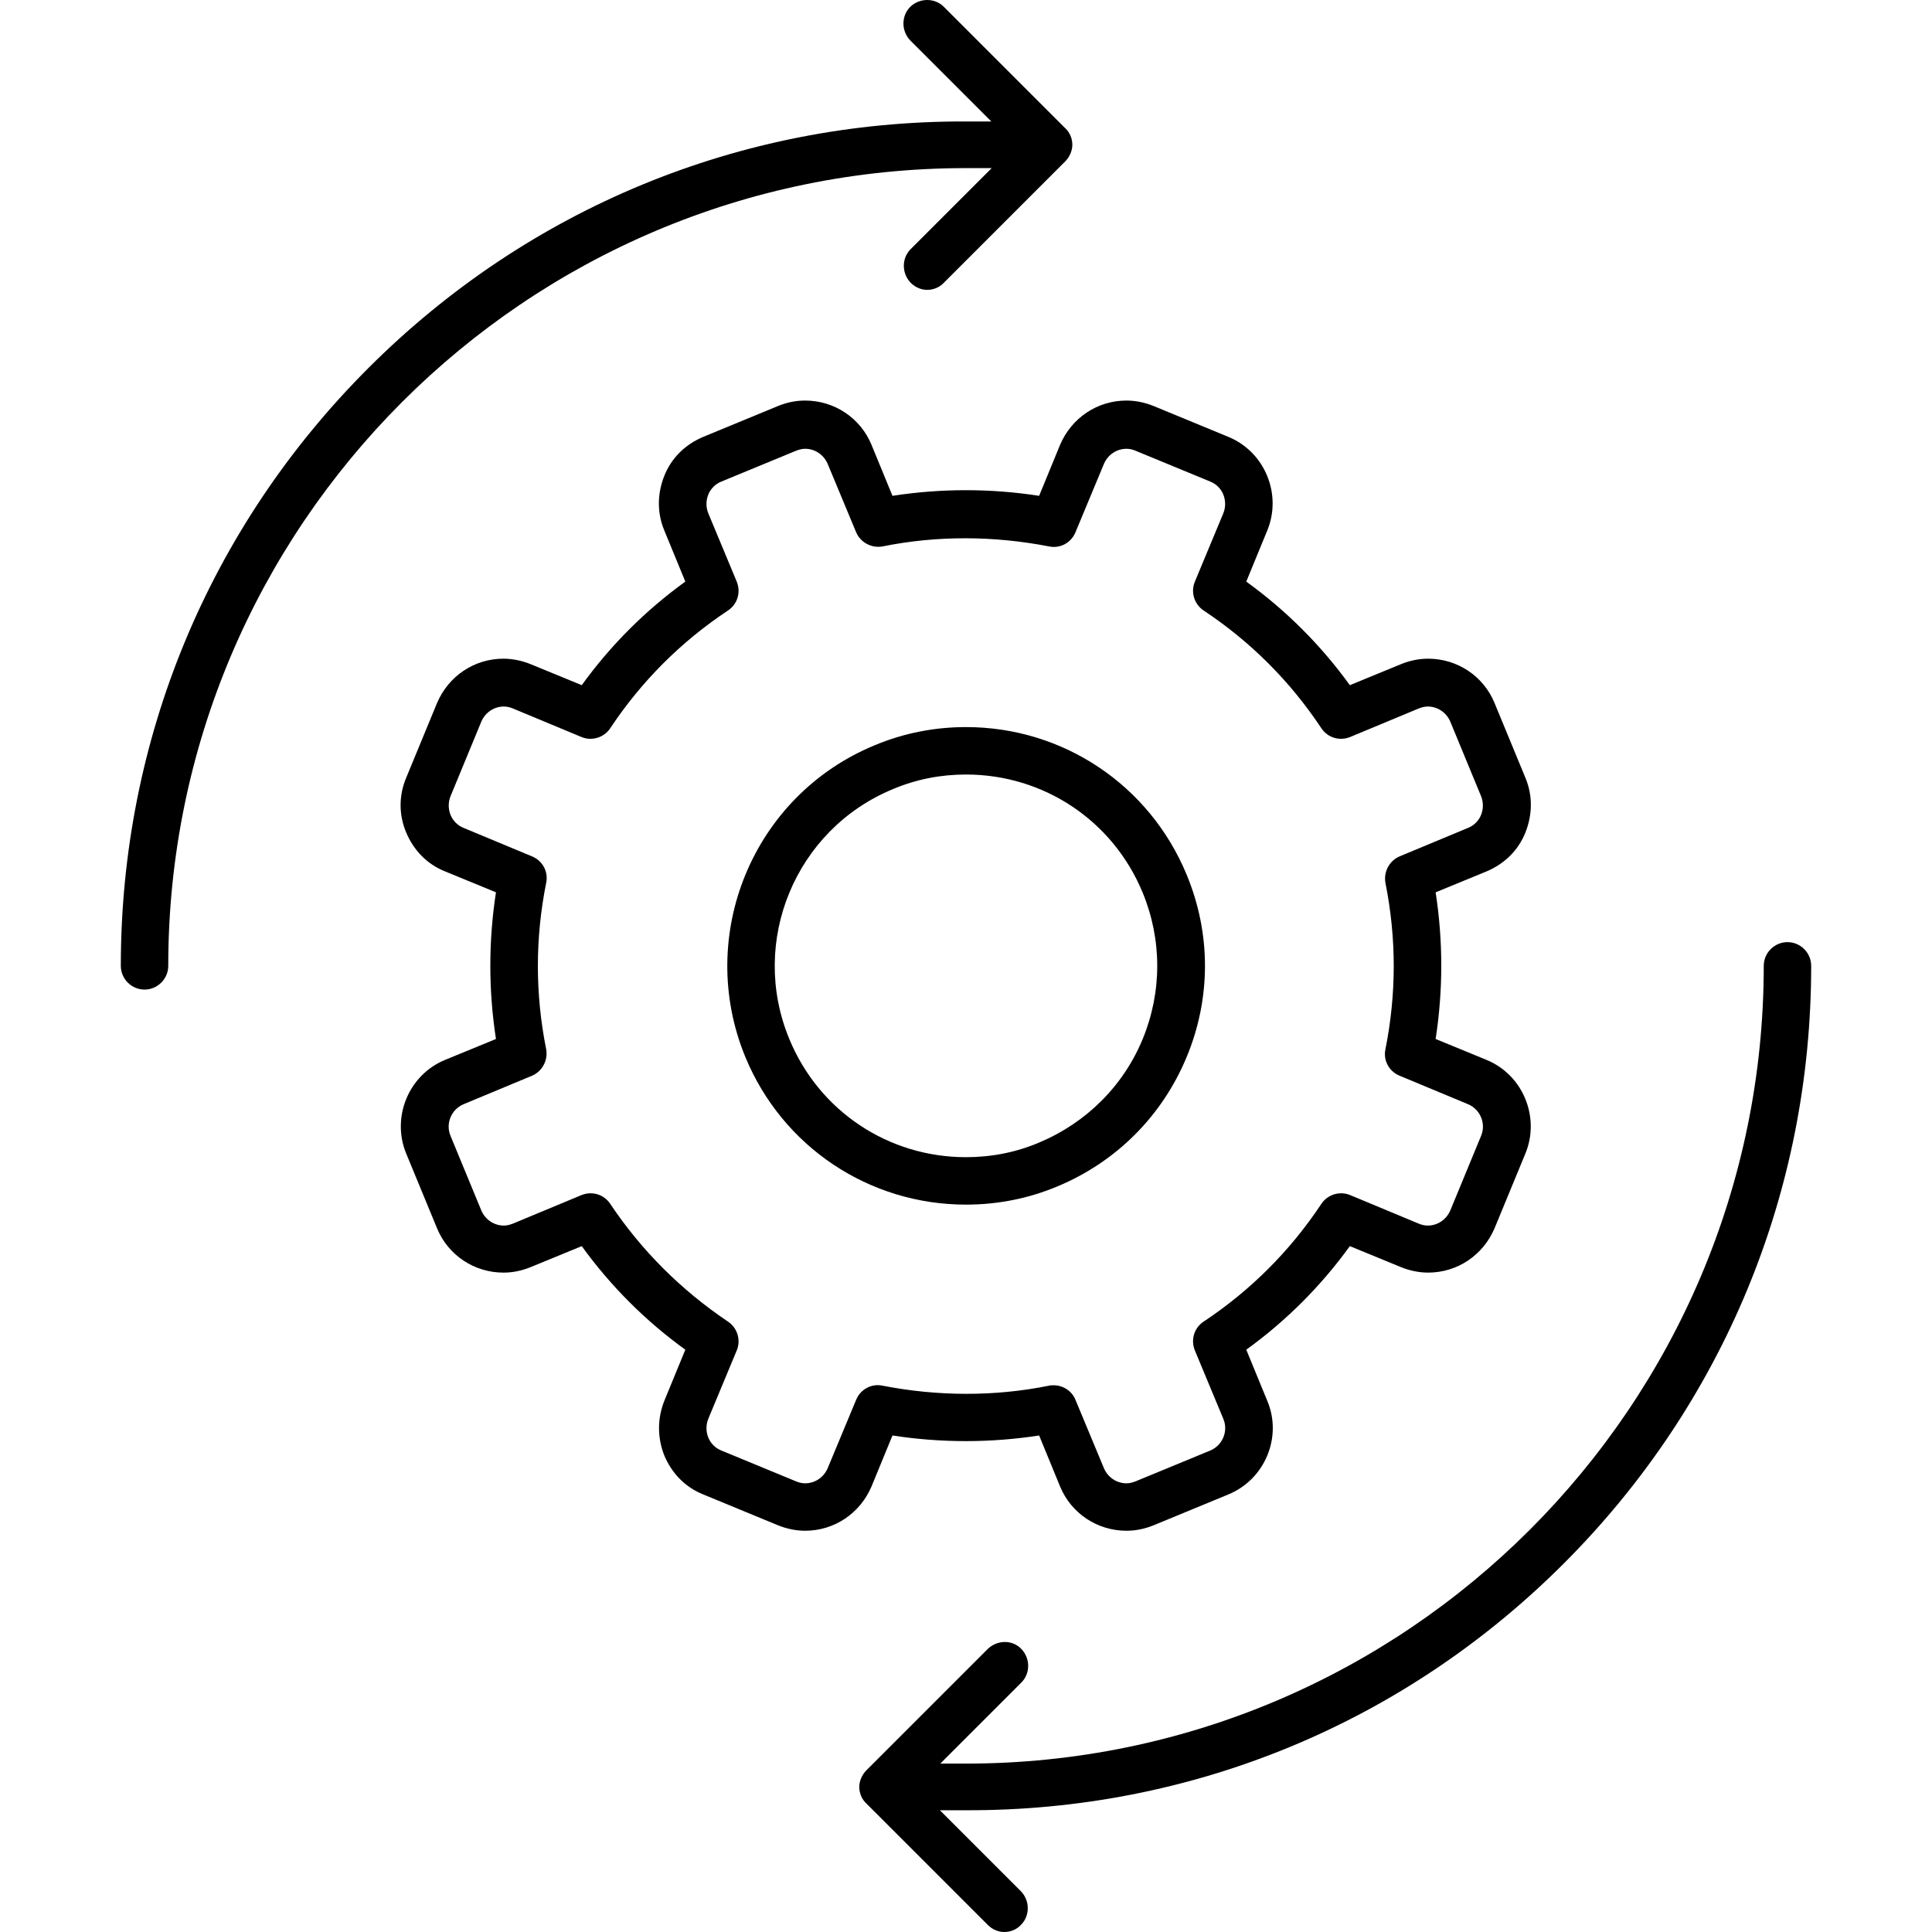 <?xml version="1.0" encoding="UTF-8"?> <!-- Generator: Adobe Illustrator 19.0.0, SVG Export Plug-In . SVG Version: 6.00 Build 0) --> <svg xmlns="http://www.w3.org/2000/svg" xmlns:xlink="http://www.w3.org/1999/xlink" id="Layer_1" x="0px" y="0px" viewBox="0 0 488.725 488.725" style="enable-background:new 0 0 488.725 488.725;" xml:space="preserve"> <g> <g> <path d="M269.463,32.425l-30.7-30.7c-2.3-2.3-6.1-2.3-8.5,0c-2.3,2.3-2.3,6.1,0,8.5l20.5,20.5h-6.4c-57.1-0.2-110.8,22-151.2,62.4 c-40.4,40.4-62.6,94.1-62.6,151.2c0,3.3,2.7,6,6,6s6-2.7,6-6c0-111.3,90.5-201.8,201.8-201.8h6.5l-20.5,20.5 c-2.3,2.3-2.3,6.1,0,8.5c1.2,1.2,2.7,1.8,4.2,1.8s3.1-0.6,4.2-1.8l30.7-30.7c1.1-1.1,1.8-2.7,1.8-4.2 S270.662,33.525,269.463,32.425z"></path> </g> </g> <g> <g> <path d="M395.563,395.525c40.4-40.4,62.6-94.1,62.6-151.2c0-3.3-2.7-6-6-6s-6,2.7-6,6c0,111.3-90.5,201.8-201.8,201.8h-6.5 l20.5-20.5c2.3-2.3,2.3-6.1,0-8.5c-2.3-2.4-6.1-2.3-8.5,0l-30.7,30.7c-1.1,1.1-1.8,2.7-1.8,4.2s0.6,3.1,1.8,4.2l30.7,30.7 c1.2,1.2,2.7,1.8,4.2,1.8s3.1-0.6,4.2-1.8c2.3-2.3,2.3-6.1,0-8.5l-20.5-20.5h6.5C301.463,458.125,355.162,435.925,395.563,395.525 z"></path> </g> </g> <g> <g> <path d="M376.062,268.125l-12.9-5.3c1.9-12.3,1.9-24.8,0-37.1l12.9-5.3c4.5-1.9,8-5.3,9.8-9.8s1.9-9.4,0-13.9l-7.8-18.9 c-2.8-6.8-9.4-11.2-16.8-11.2c-2.4,0-4.7,0.5-6.9,1.4l-12.9,5.3c-7.3-10.1-16.1-18.9-26.2-26.2l5.3-12.9 c3.8-9.2-0.6-19.9-9.8-23.7l-18.9-7.8c-2.2-0.9-4.6-1.4-6.9-1.4c-7.4,0-13.9,4.4-16.8,11.2l-5.3,12.9c-12.3-1.9-24.8-1.9-37.1,0 l-5.3-12.9c-2.8-6.8-9.4-11.2-16.8-11.2c-2.4,0-4.7,0.5-6.9,1.4l-18.9,7.8c-4.5,1.9-8,5.3-9.8,9.8s-1.9,9.4,0,13.9l5.3,12.9 c-10.1,7.3-18.9,16.1-26.2,26.2l-12.9-5.3c-2.2-0.9-4.6-1.4-6.9-1.4c-7.4,0-13.9,4.4-16.8,11.2l-7.8,18.9c-1.9,4.5-1.9,9.4,0,13.9 c1.9,4.5,5.3,8,9.8,9.8l12.9,5.3c-1.9,12.3-1.9,24.8,0,37.1l-12.9,5.3c-9.2,3.8-13.6,14.5-9.8,23.7l7.8,18.9 c2.8,6.8,9.4,11.2,16.8,11.2c2.4,0,4.7-0.5,6.9-1.4l12.9-5.3c7.3,10.1,16.1,18.9,26.2,26.2l-5.3,12.9c-1.8,4.5-1.8,9.4,0,13.9 c1.9,4.5,5.3,8,9.8,9.8l18.9,7.8c2.2,0.9,4.6,1.4,6.9,1.4c7.4,0,13.9-4.4,16.8-11.2l5.3-12.9c12.3,1.9,24.8,1.9,37.1,0l5.3,12.9 c2.8,6.8,9.4,11.2,16.8,11.2c2.4,0,4.7-0.5,6.9-1.4l18.9-7.8c9.2-3.8,13.7-14.5,9.8-23.7l-5.3-12.9c10.1-7.3,18.9-16.1,26.2-26.2 l12.9,5.3c2.2,0.9,4.6,1.4,6.9,1.4c7.4,0,13.9-4.4,16.8-11.2l7.8-18.9C389.662,282.625,385.262,271.925,376.062,268.125z M374.662,287.325l-7.8,18.9c-1,2.3-3.2,3.8-5.7,3.8c-0.8,0-1.6-0.2-2.3-0.5l-17.3-7.2c-2.6-1.1-5.7-0.2-7.3,2.2 c-7.9,11.9-17.9,21.9-29.8,29.8c-2.4,1.6-3.3,4.6-2.2,7.3l7.2,17.3c1.3,3.1-0.2,6.7-3.3,8l-18.9,7.8c-0.8,0.3-1.5,0.5-2.3,0.5 c-2.5,0-4.7-1.5-5.7-3.8l-7.2-17.3c-0.9-2.3-3.2-3.7-5.5-3.7c-0.4,0-0.8,0-1.2,0.1c-13.8,2.8-28.3,2.7-42.1,0 c-2.8-0.6-5.6,0.9-6.7,3.6l-7.2,17.3c-1,2.3-3.2,3.8-5.7,3.8c-0.8,0-1.6-0.2-2.3-0.5l-18.9-7.8c-1.5-0.6-2.7-1.8-3.3-3.3 c-0.6-1.5-0.6-3.2,0-4.7l7.2-17.3c1.1-2.6,0.2-5.7-2.2-7.3c-11.9-8-21.9-18-29.8-29.8c-1.6-2.4-4.6-3.3-7.3-2.2l-17.3,7.2 c-0.8,0.3-1.5,0.5-2.3,0.5c-2.5,0-4.7-1.5-5.7-3.8l-7.8-18.9c-1.3-3.1,0.2-6.7,3.3-8l17.3-7.2c2.6-1.1,4.1-3.9,3.6-6.7 c-2.8-14-2.8-28.1,0-42.1c0.6-2.8-0.9-5.6-3.6-6.7l-17.3-7.2c-1.5-0.6-2.7-1.8-3.3-3.3c-0.6-1.5-0.6-3.2,0-4.7l7.8-18.9 c1-2.3,3.2-3.8,5.7-3.8c0.8,0,1.6,0.2,2.3,0.5l17.3,7.2c2.6,1.1,5.7,0.2,7.3-2.2c7.9-11.9,17.9-21.9,29.8-29.8 c2.4-1.6,3.3-4.6,2.2-7.3l-7.2-17.3c-0.6-1.5-0.6-3.2,0-4.7c0.6-1.5,1.8-2.7,3.3-3.3l18.9-7.8c0.8-0.3,1.5-0.5,2.3-0.5 c2.5,0,4.7,1.5,5.7,3.8l7.2,17.3c1.1,2.6,3.9,4.1,6.7,3.6c13.8-2.8,28.2-2.7,42.1,0c2.8,0.6,5.6-0.9,6.7-3.6l7.2-17.3 c1-2.3,3.2-3.8,5.7-3.8c0.8,0,1.6,0.2,2.3,0.5l18.9,7.8c1.5,0.6,2.7,1.8,3.3,3.3s0.6,3.2,0,4.7l-7.2,17.3 c-1.1,2.6-0.2,5.7,2.2,7.3c11.9,7.9,21.9,17.9,29.8,29.8c1.6,2.4,4.6,3.3,7.3,2.2l17.3-7.2c0.8-0.3,1.5-0.5,2.3-0.5 c2.5,0,4.7,1.5,5.7,3.8l7.8,18.9c0.6,1.5,0.6,3.2,0,4.7c-0.6,1.5-1.8,2.7-3.3,3.3l-17.3,7.2c-2.6,1.1-4.1,3.9-3.6,6.7 c2.8,14,2.8,28.1,0,42.1c-0.6,2.8,0.9,5.6,3.6,6.7l17.3,7.2C374.462,280.625,375.962,284.225,374.662,287.325z"></path> </g> </g> <g> <g> <path d="M300.163,221.225c-9.4-22.7-31.3-37.3-55.8-37.3c-7.9,0-15.7,1.5-23.1,4.6c-30.8,12.7-45.4,48.1-32.7,78.9 c9.4,22.7,31.3,37.3,55.8,37.3c7.9,0,15.7-1.5,23.1-4.6c14.9-6.2,26.5-17.8,32.7-32.7 C306.363,252.525,306.363,236.125,300.163,221.225z M289.063,262.825c-4.9,11.9-14.3,21.2-26.2,26.2c-5.9,2.5-12.1,3.7-18.5,3.7 c-19.7,0-37.2-11.7-44.7-29.9c-10.2-24.6,1.5-53,26.2-63.2c5.9-2.5,12.1-3.7,18.5-3.7c19.7,0,37.2,11.7,44.7,29.9 C293.963,237.725,293.963,250.925,289.063,262.825z"></path> </g> </g> <g> </g> <g> </g> <g> </g> <g> </g> <g> </g> <g> </g> <g> </g> <g> </g> <g> </g> <g> </g> <g> </g> <g> </g> <g> </g> <g> </g> <g> </g> </svg> 